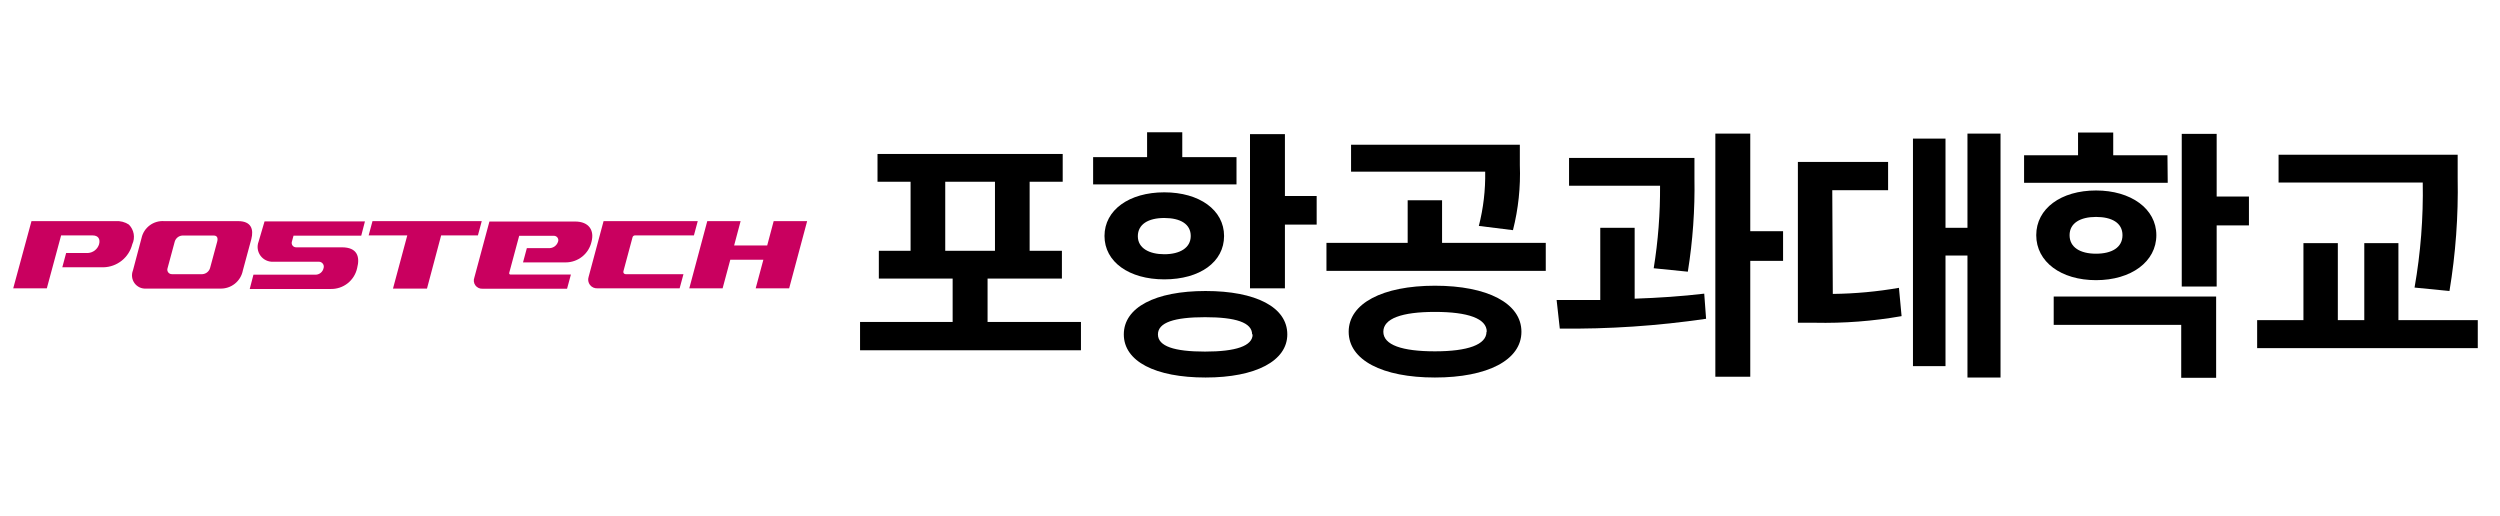 <svg width="189" height="39" viewBox="0 0 189 39" fill="none" xmlns="http://www.w3.org/2000/svg">
<path d="M41.45 18.757H39.83L39.54 19.837H42.77C43.225 19.836 43.666 19.68 44.021 19.395C44.376 19.109 44.622 18.711 44.72 18.267C44.94 17.427 44.54 16.747 43.47 16.747H37L35.86 20.987C35.823 21.084 35.811 21.189 35.825 21.292C35.839 21.395 35.879 21.493 35.94 21.576C36.002 21.66 36.084 21.727 36.178 21.771C36.273 21.814 36.376 21.834 36.48 21.827H42.87L43.16 20.757H38.6C38.583 20.758 38.565 20.755 38.55 20.748C38.534 20.741 38.52 20.73 38.51 20.715C38.5 20.701 38.494 20.685 38.492 20.667C38.49 20.65 38.493 20.633 38.5 20.617L39.25 17.827H41.87C41.924 17.825 41.977 17.837 42.025 17.861C42.073 17.884 42.114 17.919 42.146 17.963C42.177 18.006 42.198 18.056 42.206 18.109C42.213 18.162 42.208 18.216 42.19 18.267C42.142 18.422 42.042 18.555 41.908 18.644C41.773 18.733 41.611 18.773 41.45 18.757Z" fill="#C9005F"/>
<path d="M47.82 17.937C47.83 17.899 47.852 17.865 47.883 17.84C47.913 17.815 47.951 17.8 47.99 17.797H52.46L52.75 16.717H45.63L44.5 20.927C44.465 21.03 44.456 21.14 44.474 21.247C44.492 21.354 44.536 21.455 44.602 21.541C44.669 21.627 44.755 21.695 44.854 21.74C44.953 21.785 45.062 21.804 45.17 21.797H51.38L51.67 20.727H47.3C47.273 20.728 47.246 20.723 47.221 20.711C47.196 20.7 47.175 20.683 47.158 20.661C47.141 20.639 47.13 20.614 47.125 20.587C47.12 20.561 47.122 20.533 47.13 20.507L47.82 17.937Z" fill="#C9005F"/>
<path d="M58.49 16.717L58 18.557H55.5L55.99 16.717H53.47L52.11 21.797H54.63L55.21 19.637H57.71L57.13 21.797H59.66L61.02 16.717H58.49Z" fill="#C9005F"/>
<path d="M9.74 16.977C9.444 16.783 9.093 16.692 8.74 16.717H2.38L1 21.797H3.54L4.62 17.797H7C7.45 17.797 7.59 18.097 7.49 18.467C7.434 18.649 7.323 18.81 7.173 18.928C7.023 19.046 6.84 19.115 6.65 19.127H5L4.71 20.207H7.82C8.324 20.196 8.81 20.019 9.204 19.705C9.598 19.391 9.877 18.956 10 18.467C10.116 18.222 10.153 17.947 10.107 17.68C10.06 17.414 9.932 17.168 9.74 16.977Z" fill="#C9005F"/>
<path d="M18 16.717H12.41C12.019 16.689 11.63 16.803 11.316 17.038C11.002 17.273 10.783 17.613 10.7 17.997L10.05 20.447C9.987 20.604 9.965 20.775 9.986 20.944C10.007 21.112 10.07 21.272 10.17 21.409C10.27 21.546 10.403 21.655 10.557 21.727C10.711 21.798 10.881 21.829 11.05 21.817H16.64C17.043 21.831 17.438 21.701 17.753 21.45C18.069 21.199 18.284 20.843 18.36 20.447L19 18.077C19.19 17.337 19 16.717 18 16.717ZM16.42 18.267L15.88 20.267C15.842 20.393 15.765 20.505 15.662 20.587C15.558 20.67 15.432 20.718 15.3 20.727H13C12.944 20.729 12.888 20.717 12.838 20.692C12.788 20.668 12.744 20.631 12.712 20.585C12.679 20.54 12.658 20.487 12.651 20.431C12.644 20.376 12.65 20.319 12.67 20.267L13.21 18.267C13.246 18.141 13.321 18.029 13.423 17.947C13.525 17.865 13.649 17.816 13.78 17.807H16.14C16.43 17.797 16.49 18.007 16.42 18.267Z" fill="#C9005F"/>
<path d="M36.42 16.717H28.16L27.87 17.797H30.79L29.71 21.817H32.28L33.35 17.797H36.13L36.42 16.717Z" fill="#C9005F"/>
<path d="M19.55 18.267C19.483 18.442 19.46 18.63 19.485 18.816C19.51 19.002 19.581 19.178 19.691 19.329C19.801 19.48 19.948 19.602 20.117 19.681C20.287 19.761 20.473 19.798 20.66 19.787H24.1C24.16 19.785 24.219 19.798 24.273 19.824C24.326 19.851 24.373 19.89 24.408 19.938C24.444 19.986 24.467 20.042 24.476 20.101C24.485 20.16 24.479 20.22 24.46 20.277C24.43 20.418 24.351 20.544 24.238 20.633C24.125 20.723 23.984 20.77 23.84 20.767H19.16L18.88 21.847H25C25.465 21.857 25.919 21.705 26.284 21.417C26.649 21.128 26.902 20.722 27 20.267C27.23 19.397 27 18.697 25.85 18.697H22.39C22.337 18.698 22.283 18.687 22.235 18.663C22.187 18.639 22.146 18.604 22.114 18.561C22.083 18.518 22.062 18.467 22.055 18.414C22.047 18.361 22.052 18.307 22.07 18.257L22.19 17.817H27.31L27.59 16.737H20L19.55 18.267Z" fill="#C9005F"/>
<path d="M81.72 24.34V26.48H65.02V24.34H72.02V21.06H66.44V18.96H68.84V13.74H66.34V11.64H80.34V13.74H77.84V18.96H80.28V21.06H74.66V24.34H81.72ZM71.46 18.96H75.22V13.74H71.46V18.96Z" fill="black"/>
<path d="M93.48 13.94H82.64V11.88H86.72V10H89.38V11.88H93.48V13.94ZM88.02 21.12C85.36 21.12 83.5 19.8 83.5 17.84C83.5 15.88 85.36 14.54 88.02 14.54C90.68 14.54 92.54 15.88 92.54 17.84C92.54 19.8 90.72 21.12 88.02 21.12ZM97.32 25.28C97.32 27.28 94.94 28.54 91.14 28.54C87.34 28.54 84.96 27.32 84.96 25.28C84.96 23.24 87.34 22 91.14 22C94.94 22 97.32 23.22 97.32 25.28ZM88.02 19.22C89.2 19.22 90.02 18.74 90.02 17.84C90.02 16.94 89.24 16.48 88.02 16.48C86.8 16.48 86.02 16.96 86.02 17.86C86.02 18.76 86.88 19.22 88.02 19.22ZM94.66 25.28C94.66 24.38 93.42 23.98 91.1 23.98C88.78 23.98 87.54 24.38 87.54 25.28C87.54 26.18 88.78 26.58 91.1 26.58C93.42 26.58 94.7 26.16 94.7 25.28H94.66ZM99.54 14.82V16.98H97.14V21.8H94.5V10.14H97.14V14.82H99.54Z" fill="black"/>
<path d="M116.86 18.36V20.48H100.28V18.36H106.42V15.14H109.02V18.36H116.86ZM115.02 25.08C115.02 27.22 112.46 28.54 108.48 28.54C104.5 28.54 101.96 27.22 101.96 25.08C101.96 22.94 104.52 21.6 108.48 21.6C112.44 21.6 115.02 22.92 115.02 25.08ZM111.8 17.08C112.144 15.741 112.305 14.362 112.28 12.98H102.14V10.94H114.9V12.48C114.963 14.136 114.788 15.793 114.38 17.4L111.8 17.08ZM112.4 25.08C112.4 24.08 110.98 23.58 108.48 23.58C105.98 23.58 104.58 24.08 104.58 25.08C104.58 26.08 106 26.56 108.48 26.56C110.96 26.56 112.38 26.06 112.38 25.08H112.4Z" fill="black"/>
<path d="M123.58 22.58C125.36 22.52 127.16 22.4 128.84 22.2L128.98 24.1C125.319 24.637 121.62 24.885 117.92 24.84L117.68 22.68C118.68 22.68 119.82 22.68 120.98 22.68V17.22H123.58V22.58ZM125.02 20.28C125.354 18.217 125.514 16.13 125.5 14.04H118.62V11.94H128.1V13.48C128.142 15.844 127.975 18.206 127.6 20.54L125.02 20.28ZM134.8 19.72H132.32V28.48H129.68V10.1H132.32V17.48H134.8V19.72Z" fill="black"/>
<path d="M138.56 22.22C140.236 22.202 141.909 22.048 143.56 21.76L143.76 23.9C141.595 24.28 139.398 24.447 137.2 24.4H135.92V12.24H142.74V14.38H138.52L138.56 22.22ZM151.24 10.1V28.54H148.74V19.32H147.08V27.68H144.62V10.48H147.08V17.22H148.74V10.1H151.24Z" fill="black"/>
<path d="M163.88 13.82H153.02V11.74H157.1V10.02H159.76V11.74H163.86L163.88 13.82ZM158.46 21.18C155.82 21.18 153.94 19.8 153.94 17.78C153.94 15.76 155.82 14.4 158.46 14.4C161.1 14.4 163.02 15.78 163.02 17.78C163.02 19.78 161.12 21.18 158.46 21.18ZM155.26 22.42H167.54V28.56H164.9V24.56H155.26V22.42ZM158.46 19.18C159.64 19.18 160.46 18.72 160.46 17.78C160.46 16.84 159.64 16.4 158.46 16.4C157.28 16.4 156.46 16.86 156.46 17.78C156.46 18.7 157.26 19.18 158.46 19.18ZM170.02 17.04H167.58V21.66H164.94V10.12H167.58V14.86H170.02V17.04Z" fill="black"/>
<path d="M187.32 24.2V26.32H170.64V24.2H174.14V18.38H176.74V24.2H178.74V18.38H181.32V24.2H187.32ZM182.54 21.74C183.001 19.119 183.208 16.46 183.16 13.8H172.26V11.7H185.8V13.48C185.854 16.333 185.646 19.185 185.18 22L182.54 21.74Z" fill="black"/>
</svg>
